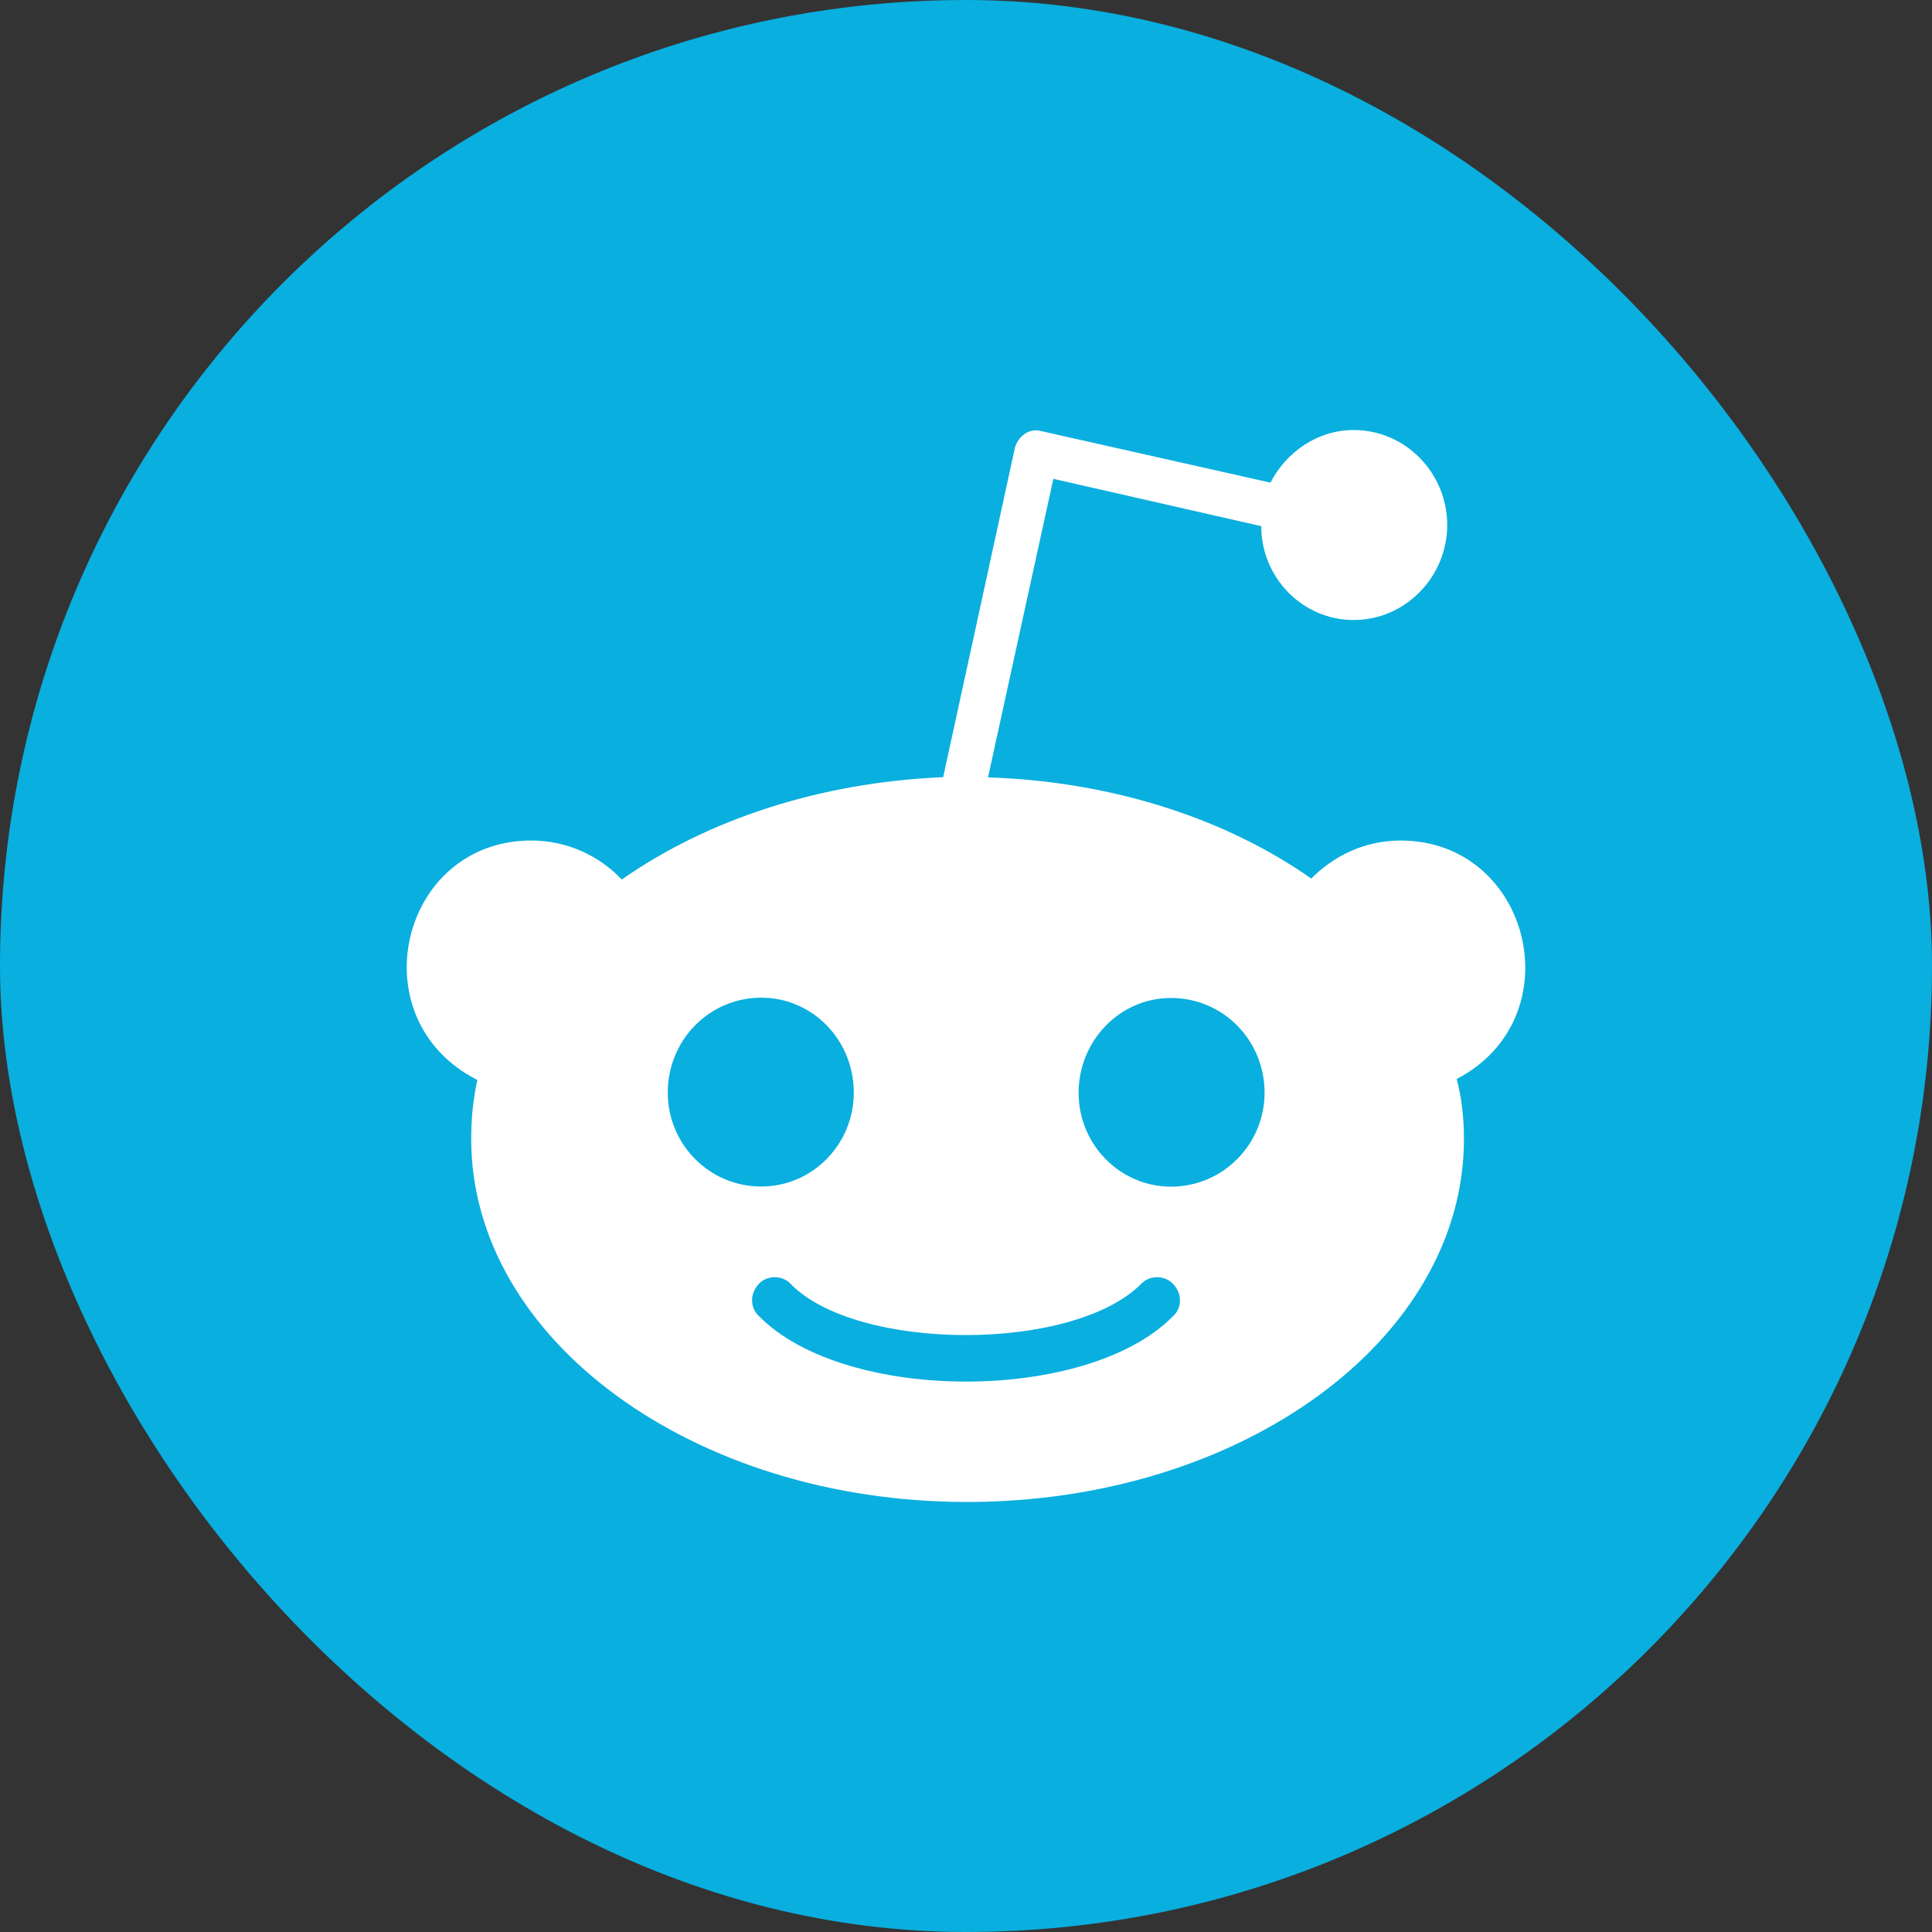 <svg width="38" height="38" viewBox="0 0 38 38" fill="none" xmlns="http://www.w3.org/2000/svg">
<rect x="0" y="0" width="38" height="38" fill="#333333" stroke="none"/>
<rect width="38" height="38" rx="19" fill="#09AFDF"/>
<g clip-path="url(#clip0_2003_1571)">
<path d="M27.548 16.532C26.853 16.532 26.242 16.825 25.791 17.28C24.137 16.118 21.906 15.37 19.433 15.29L20.718 9.418L24.807 10.349C24.807 11.365 25.623 12.195 26.624 12.195C27.644 12.195 28.465 11.343 28.465 10.326C28.465 9.31 27.65 8.458 26.625 8.458C25.911 8.458 25.295 8.896 24.988 9.493L20.471 8.477C20.244 8.416 20.021 8.581 19.961 8.812L18.551 15.286C16.098 15.389 13.89 16.136 12.23 17.299C11.78 16.825 11.145 16.532 10.45 16.532C7.873 16.532 7.028 20.042 9.389 21.242C9.305 21.613 9.268 22.009 9.268 22.404C9.268 26.347 13.645 29.542 19.019 29.542C24.416 29.542 28.794 26.347 28.794 22.404C28.794 22.009 28.752 21.595 28.651 21.223C30.963 20.018 30.112 16.534 27.548 16.532ZM13.134 21.491C13.134 20.456 13.95 19.623 14.975 19.623C15.976 19.623 16.793 20.451 16.793 21.491C16.793 22.508 15.977 23.337 14.975 23.337C13.955 23.341 13.134 22.508 13.134 21.491ZM23.07 25.89C21.382 27.602 16.62 27.602 14.932 25.89C14.746 25.725 14.746 25.433 14.932 25.245C15.094 25.08 15.382 25.08 15.544 25.245C16.833 26.586 21.108 26.609 22.453 25.245C22.615 25.08 22.903 25.08 23.065 25.245C23.255 25.434 23.255 25.726 23.07 25.89ZM23.032 23.34C22.031 23.34 21.215 22.513 21.215 21.497C21.215 20.462 22.031 19.629 23.032 19.629C24.053 19.629 24.873 20.456 24.873 21.497C24.869 22.508 24.053 23.34 23.032 23.34Z" fill="white"/>
</g>
<defs>
<clipPath id="clip0_2003_1571">
<rect width="22" height="22" fill="white" transform="translate(8 8)"/>
</clipPath>
</defs>
</svg>
